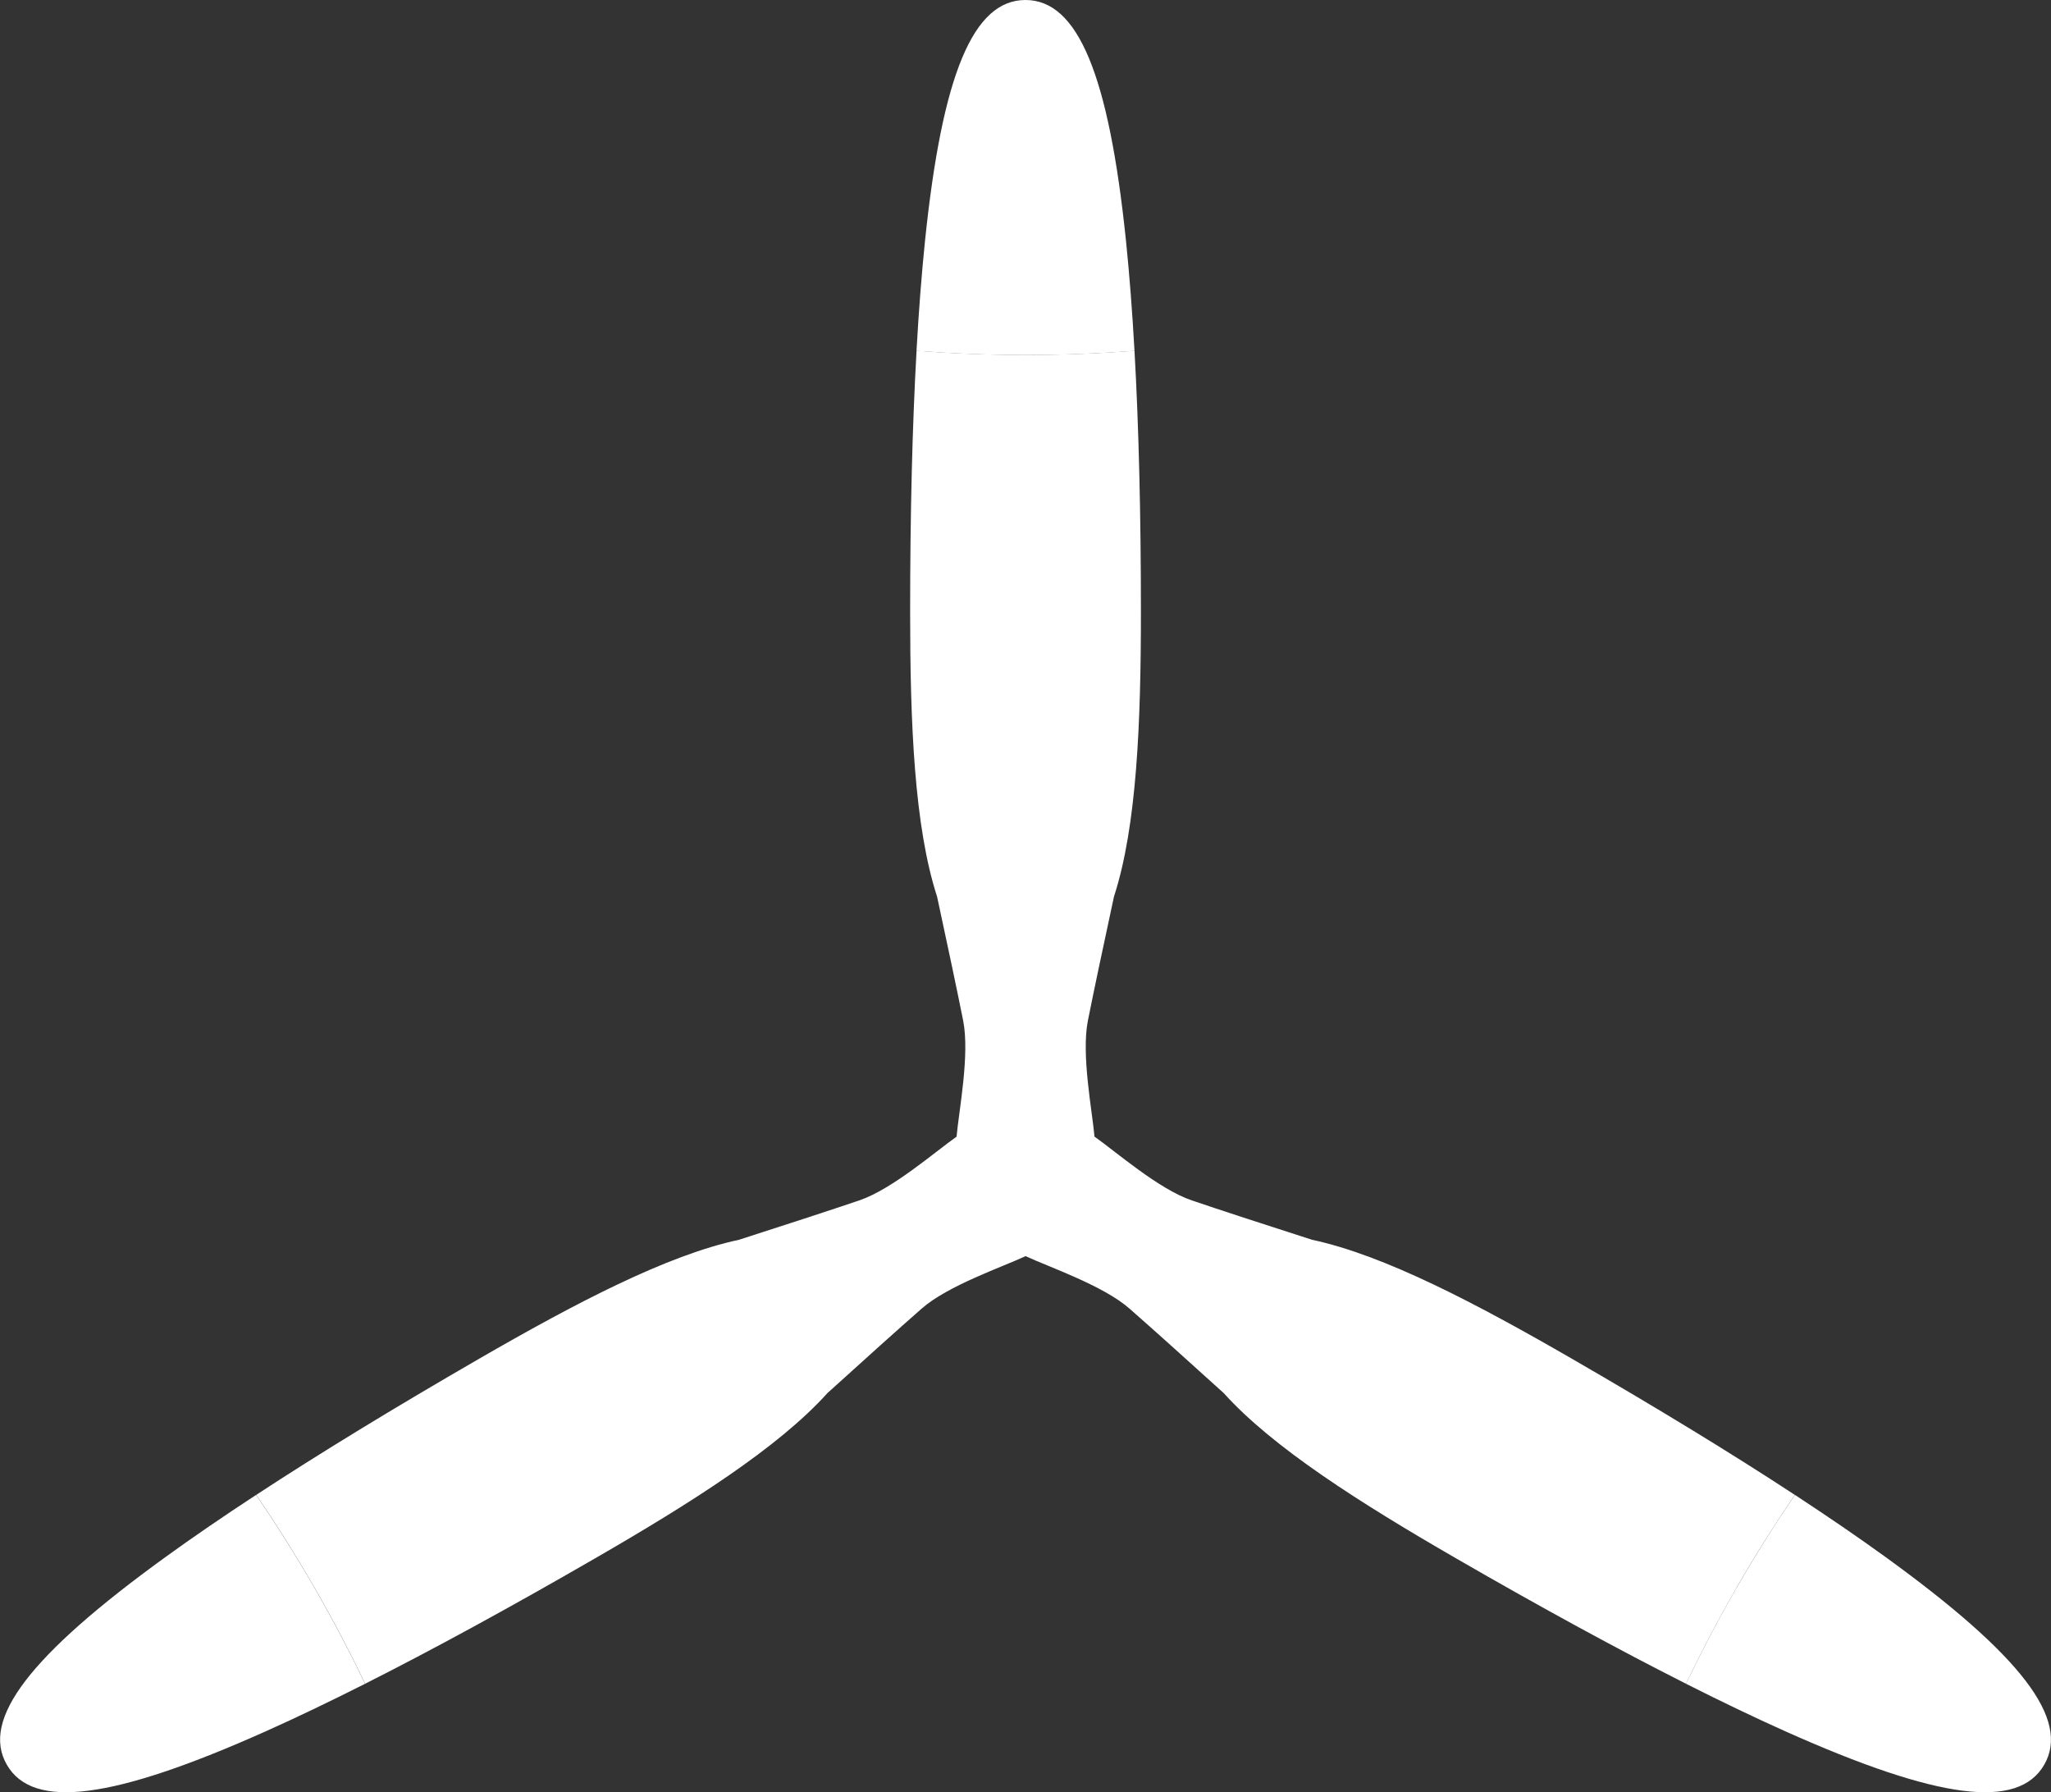 <?xml version="1.0" encoding="UTF-8"?>
<svg id="Capa_2" data-name="Capa 2" xmlns="http://www.w3.org/2000/svg" viewBox="0 0 428.55 374.43">
  <rect x="0" y="0" width="428.55" height="374.43" fill="#333333" stroke="none"/>
  <defs>
    <style>
      .cls-1 {
        fill: #fff;
        stroke-width: 0px;
      }
    </style>
  </defs>
  <g id="Capa_1-2" data-name="Capa 1">
    <g>
      <path class="cls-1" d="M362.9,331.6c3.99-6.91,8.1-13.36,12.13-19.29-13.22-8.66-28.81-18.18-46.61-28.46-20.02-11.56-39.19-21.63-54.28-24.84-10.64-3.42-19.09-6.18-25.11-8.22-6.92-2.34-15.94-10.24-20.34-13.33-.47-5.36-2.8-17.12-1.37-24.28,1.25-6.23,3.08-14.93,5.44-25.86,4.77-14.67,5.63-36.31,5.63-59.43,0-20.56-.45-38.81-1.34-54.6-7.15.53-14.79.86-22.77.86s-15.62-.33-22.77-.86c-.89,15.78-1.34,34.03-1.34,54.6,0,23.12.86,44.76,5.63,59.43,2.36,10.92,4.19,19.62,5.44,25.86,1.43,7.14-.89,18.92-1.37,24.29-4.4,3.09-13.43,10.98-20.34,13.32-6.02,2.04-14.47,4.8-25.11,8.22-15.09,3.21-34.26,13.28-54.28,24.84-17.8,10.28-33.39,19.8-46.61,28.46,4.04,5.92,8.14,12.38,12.13,19.29,3.99,6.91,7.53,13.7,10.64,20.16,14.11-7.12,30.15-15.86,47.95-26.14,20.02-11.56,38.33-23.13,48.65-34.59,8.28-7.51,14.9-13.44,19.68-17.64,5.47-4.81,16.83-8.68,21.71-10.96,4.88,2.27,16.24,6.15,21.71,10.96,4.78,4.2,11.4,10.13,19.68,17.64,10.32,11.46,28.63,23.03,48.65,34.59,17.8,10.28,33.84,19.02,47.95,26.14,3.11-6.46,6.65-13.24,10.64-20.16Z"/>
      <path class="cls-1" d="M237.05,73.3c-.47-8.33-1.06-15.99-1.77-22.91C231.68,15.54,225.2,0,214.27,0s-17.4,15.54-21,50.4c-.71,6.92-1.3,14.57-1.77,22.91,7.15.53,14.79.86,22.78.86s15.63-.33,22.78-.86Z"/>
      <path class="cls-1" d="M76.29,351.76c-3.11-6.46-6.65-13.24-10.64-20.16-3.99-6.91-8.1-13.37-12.13-19.29-6.98,4.57-13.32,8.91-18.95,12.99-28.38,20.55-38.6,33.93-33.14,43.39,5.46,9.46,22.16,7.3,54.15-7.01,6.35-2.84,13.27-6.16,20.73-9.92Z"/>
      <path class="cls-1" d="M372.99,361.68c31.98,14.31,48.68,16.47,54.14,7.01,5.46-9.46-4.76-22.84-33.14-43.39-5.63-4.08-11.97-8.41-18.95-12.99-4.04,5.92-8.14,12.38-12.13,19.29-3.99,6.92-7.53,13.7-10.64,20.16,7.45,3.76,14.38,7.08,20.73,9.92Z"/>
    </g>
  </g>
</svg>